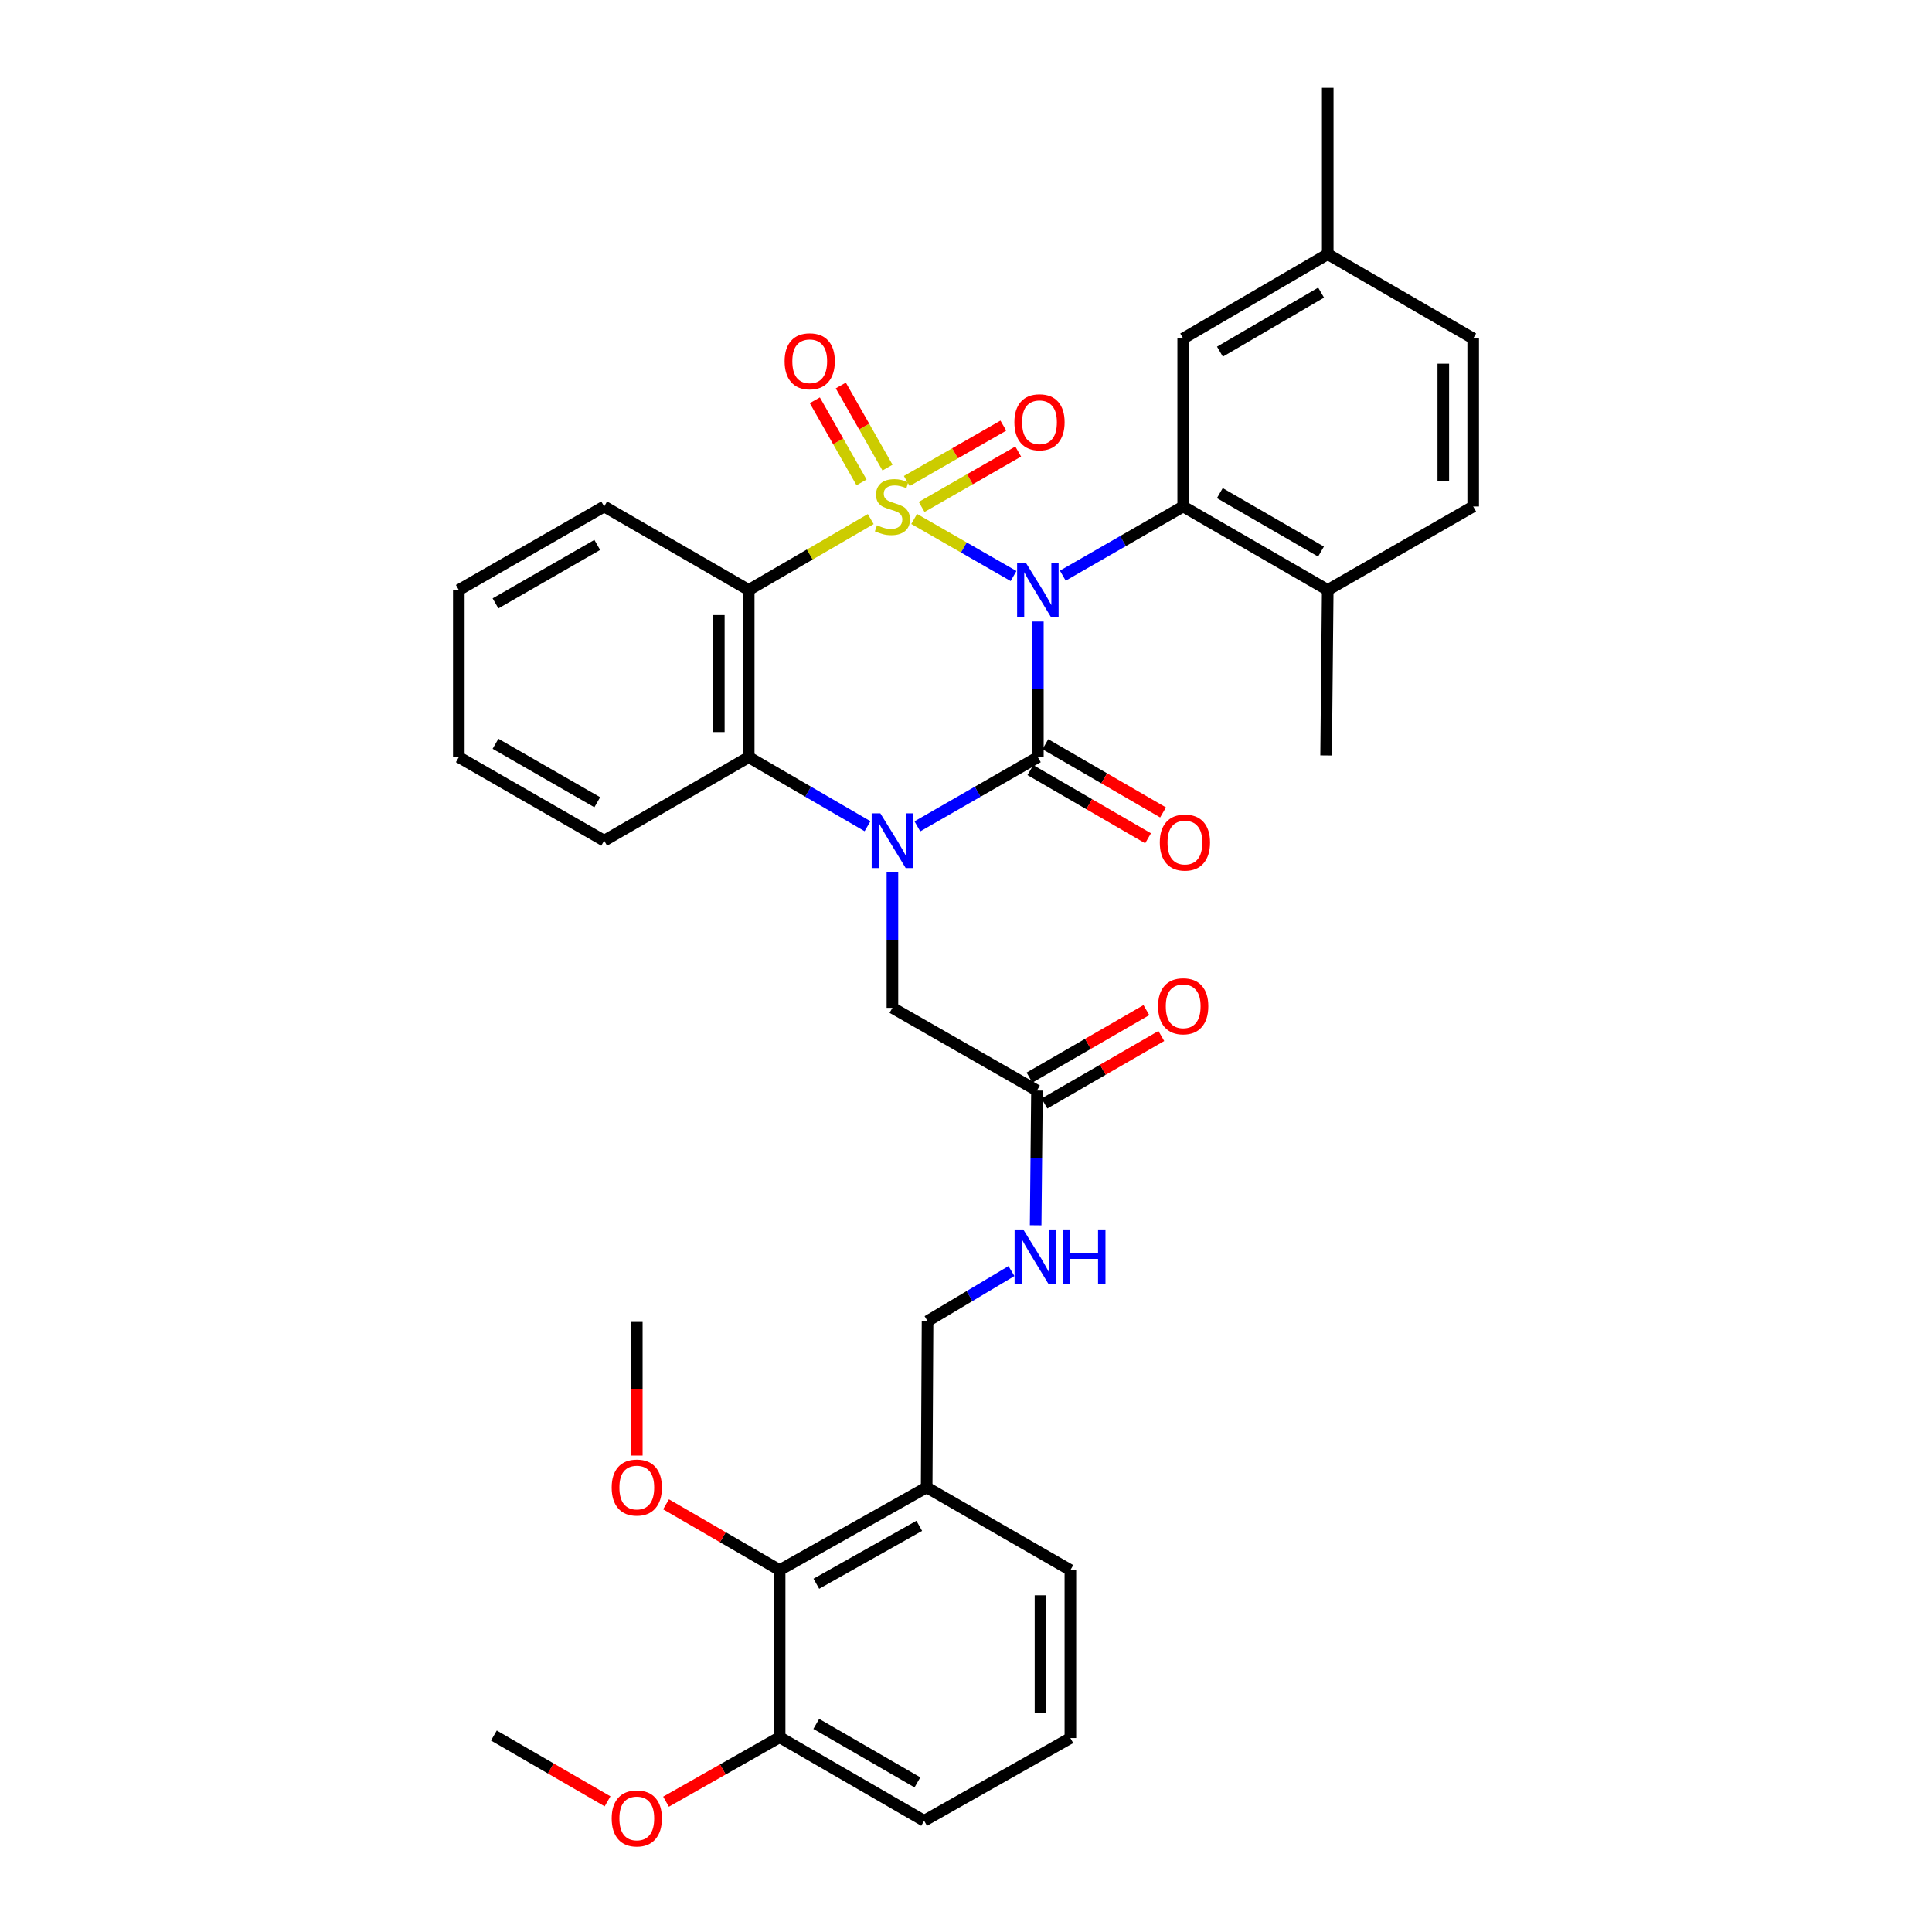 <?xml version='1.0' encoding='iso-8859-1'?>
<svg version='1.1' baseProfile='full'
              xmlns='http://www.w3.org/2000/svg'
                      xmlns:rdkit='http://www.rdkit.org/xml'
                      xmlns:xlink='http://www.w3.org/1999/xlink'
                  xml:space='preserve'
width='1000px' height='1000px' viewBox='0 0 1000 1000'>
<!-- END OF HEADER -->
<rect style='opacity:1.0;fill:#FFFFFF;stroke:none' width='1000' height='1000' x='0' y='0'> </rect>
<path class='bond-0' d='M 473.168,268.609 L 498.89,283.377' style='fill:none;fill-rule:evenodd;stroke:#CCCC00;stroke-width:6px;stroke-linecap:butt;stroke-linejoin:miter;stroke-opacity:1' />
<path class='bond-0' d='M 498.89,283.377 L 524.612,298.146' style='fill:none;fill-rule:evenodd;stroke:#0000FF;stroke-width:6px;stroke-linecap:butt;stroke-linejoin:miter;stroke-opacity:1' />
<path class='bond-3' d='M 450.687,268.675 L 419.109,287.024' style='fill:none;fill-rule:evenodd;stroke:#CCCC00;stroke-width:6px;stroke-linecap:butt;stroke-linejoin:miter;stroke-opacity:1' />
<path class='bond-3' d='M 419.109,287.024 L 387.531,305.372' style='fill:none;fill-rule:evenodd;stroke:#000000;stroke-width:6px;stroke-linecap:butt;stroke-linejoin:miter;stroke-opacity:1' />
<path class='bond-6' d='M 459.375,242.04 L 447.284,220.792' style='fill:none;fill-rule:evenodd;stroke:#CCCC00;stroke-width:6px;stroke-linecap:butt;stroke-linejoin:miter;stroke-opacity:1' />
<path class='bond-6' d='M 447.284,220.792 L 435.194,199.543' style='fill:none;fill-rule:evenodd;stroke:#FF0000;stroke-width:6px;stroke-linecap:butt;stroke-linejoin:miter;stroke-opacity:1' />
<path class='bond-6' d='M 445.929,249.691 L 433.838,228.442' style='fill:none;fill-rule:evenodd;stroke:#CCCC00;stroke-width:6px;stroke-linecap:butt;stroke-linejoin:miter;stroke-opacity:1' />
<path class='bond-6' d='M 433.838,228.442 L 421.748,207.194' style='fill:none;fill-rule:evenodd;stroke:#FF0000;stroke-width:6px;stroke-linecap:butt;stroke-linejoin:miter;stroke-opacity:1' />
<path class='bond-7' d='M 477.04,262.393 L 502.029,248.06' style='fill:none;fill-rule:evenodd;stroke:#CCCC00;stroke-width:6px;stroke-linecap:butt;stroke-linejoin:miter;stroke-opacity:1' />
<path class='bond-7' d='M 502.029,248.06 L 527.019,233.727' style='fill:none;fill-rule:evenodd;stroke:#FF0000;stroke-width:6px;stroke-linecap:butt;stroke-linejoin:miter;stroke-opacity:1' />
<path class='bond-7' d='M 469.343,248.974 L 494.333,234.641' style='fill:none;fill-rule:evenodd;stroke:#CCCC00;stroke-width:6px;stroke-linecap:butt;stroke-linejoin:miter;stroke-opacity:1' />
<path class='bond-7' d='M 494.333,234.641 L 519.322,220.308' style='fill:none;fill-rule:evenodd;stroke:#FF0000;stroke-width:6px;stroke-linecap:butt;stroke-linejoin:miter;stroke-opacity:1' />
<path class='bond-1' d='M 537.197,321.695 L 537.197,356.798' style='fill:none;fill-rule:evenodd;stroke:#0000FF;stroke-width:6px;stroke-linecap:butt;stroke-linejoin:miter;stroke-opacity:1' />
<path class='bond-1' d='M 537.197,356.798 L 537.197,391.902' style='fill:none;fill-rule:evenodd;stroke:#000000;stroke-width:6px;stroke-linecap:butt;stroke-linejoin:miter;stroke-opacity:1' />
<path class='bond-4' d='M 550.106,297.954 L 581.262,280.052' style='fill:none;fill-rule:evenodd;stroke:#0000FF;stroke-width:6px;stroke-linecap:butt;stroke-linejoin:miter;stroke-opacity:1' />
<path class='bond-4' d='M 581.262,280.052 L 612.417,262.15' style='fill:none;fill-rule:evenodd;stroke:#000000;stroke-width:6px;stroke-linecap:butt;stroke-linejoin:miter;stroke-opacity:1' />
<path class='bond-9' d='M 533.318,398.594 L 563.776,416.247' style='fill:none;fill-rule:evenodd;stroke:#000000;stroke-width:6px;stroke-linecap:butt;stroke-linejoin:miter;stroke-opacity:1' />
<path class='bond-9' d='M 563.776,416.247 L 594.233,433.901' style='fill:none;fill-rule:evenodd;stroke:#FF0000;stroke-width:6px;stroke-linecap:butt;stroke-linejoin:miter;stroke-opacity:1' />
<path class='bond-9' d='M 541.076,385.21 L 571.533,402.863' style='fill:none;fill-rule:evenodd;stroke:#000000;stroke-width:6px;stroke-linecap:butt;stroke-linejoin:miter;stroke-opacity:1' />
<path class='bond-9' d='M 571.533,402.863 L 601.99,420.516' style='fill:none;fill-rule:evenodd;stroke:#FF0000;stroke-width:6px;stroke-linecap:butt;stroke-linejoin:miter;stroke-opacity:1' />
<path class='bond-35' d='M 537.197,391.902 L 506.013,409.814' style='fill:none;fill-rule:evenodd;stroke:#000000;stroke-width:6px;stroke-linecap:butt;stroke-linejoin:miter;stroke-opacity:1' />
<path class='bond-35' d='M 506.013,409.814 L 474.828,427.726' style='fill:none;fill-rule:evenodd;stroke:#0000FF;stroke-width:6px;stroke-linecap:butt;stroke-linejoin:miter;stroke-opacity:1' />
<path class='bond-2' d='M 449.026,427.648 L 418.279,409.775' style='fill:none;fill-rule:evenodd;stroke:#0000FF;stroke-width:6px;stroke-linecap:butt;stroke-linejoin:miter;stroke-opacity:1' />
<path class='bond-2' d='M 418.279,409.775 L 387.531,391.902' style='fill:none;fill-rule:evenodd;stroke:#000000;stroke-width:6px;stroke-linecap:butt;stroke-linejoin:miter;stroke-opacity:1' />
<path class='bond-8' d='M 461.917,451.464 L 461.917,486.559' style='fill:none;fill-rule:evenodd;stroke:#0000FF;stroke-width:6px;stroke-linecap:butt;stroke-linejoin:miter;stroke-opacity:1' />
<path class='bond-8' d='M 461.917,486.559 L 461.917,521.654' style='fill:none;fill-rule:evenodd;stroke:#000000;stroke-width:6px;stroke-linecap:butt;stroke-linejoin:miter;stroke-opacity:1' />
<path class='bond-5' d='M 387.531,305.372 L 387.531,391.902' style='fill:none;fill-rule:evenodd;stroke:#000000;stroke-width:6px;stroke-linecap:butt;stroke-linejoin:miter;stroke-opacity:1' />
<path class='bond-5' d='M 372.061,318.351 L 372.061,378.922' style='fill:none;fill-rule:evenodd;stroke:#000000;stroke-width:6px;stroke-linecap:butt;stroke-linejoin:miter;stroke-opacity:1' />
<path class='bond-20' d='M 387.531,305.372 L 312.716,262.15' style='fill:none;fill-rule:evenodd;stroke:#000000;stroke-width:6px;stroke-linecap:butt;stroke-linejoin:miter;stroke-opacity:1' />
<path class='bond-13' d='M 612.417,262.15 L 687.233,305.372' style='fill:none;fill-rule:evenodd;stroke:#000000;stroke-width:6px;stroke-linecap:butt;stroke-linejoin:miter;stroke-opacity:1' />
<path class='bond-13' d='M 631.378,255.237 L 683.749,285.493' style='fill:none;fill-rule:evenodd;stroke:#000000;stroke-width:6px;stroke-linecap:butt;stroke-linejoin:miter;stroke-opacity:1' />
<path class='bond-14' d='M 612.417,262.15 L 612.417,175.207' style='fill:none;fill-rule:evenodd;stroke:#000000;stroke-width:6px;stroke-linecap:butt;stroke-linejoin:miter;stroke-opacity:1' />
<path class='bond-24' d='M 387.531,391.902 L 312.716,435.141' style='fill:none;fill-rule:evenodd;stroke:#000000;stroke-width:6px;stroke-linecap:butt;stroke-linejoin:miter;stroke-opacity:1' />
<path class='bond-11' d='M 461.917,521.654 L 536.733,564.455' style='fill:none;fill-rule:evenodd;stroke:#000000;stroke-width:6px;stroke-linecap:butt;stroke-linejoin:miter;stroke-opacity:1' />
<path class='bond-10' d='M 403.534,812.684 L 479.639,769.866' style='fill:none;fill-rule:evenodd;stroke:#000000;stroke-width:6px;stroke-linecap:butt;stroke-linejoin:miter;stroke-opacity:1' />
<path class='bond-10' d='M 422.536,819.744 L 475.809,789.771' style='fill:none;fill-rule:evenodd;stroke:#000000;stroke-width:6px;stroke-linecap:butt;stroke-linejoin:miter;stroke-opacity:1' />
<path class='bond-17' d='M 403.534,812.684 L 403.534,899.197' style='fill:none;fill-rule:evenodd;stroke:#000000;stroke-width:6px;stroke-linecap:butt;stroke-linejoin:miter;stroke-opacity:1' />
<path class='bond-22' d='M 403.534,812.684 L 374.137,795.658' style='fill:none;fill-rule:evenodd;stroke:#000000;stroke-width:6px;stroke-linecap:butt;stroke-linejoin:miter;stroke-opacity:1' />
<path class='bond-22' d='M 374.137,795.658 L 344.74,778.632' style='fill:none;fill-rule:evenodd;stroke:#FF0000;stroke-width:6px;stroke-linecap:butt;stroke-linejoin:miter;stroke-opacity:1' />
<path class='bond-15' d='M 536.733,564.455 L 536.392,599.332' style='fill:none;fill-rule:evenodd;stroke:#000000;stroke-width:6px;stroke-linecap:butt;stroke-linejoin:miter;stroke-opacity:1' />
<path class='bond-15' d='M 536.392,599.332 L 536.051,634.21' style='fill:none;fill-rule:evenodd;stroke:#0000FF;stroke-width:6px;stroke-linecap:butt;stroke-linejoin:miter;stroke-opacity:1' />
<path class='bond-18' d='M 540.601,571.154 L 570.85,553.69' style='fill:none;fill-rule:evenodd;stroke:#000000;stroke-width:6px;stroke-linecap:butt;stroke-linejoin:miter;stroke-opacity:1' />
<path class='bond-18' d='M 570.85,553.69 L 601.1,536.226' style='fill:none;fill-rule:evenodd;stroke:#FF0000;stroke-width:6px;stroke-linecap:butt;stroke-linejoin:miter;stroke-opacity:1' />
<path class='bond-18' d='M 532.866,557.756 L 563.115,540.292' style='fill:none;fill-rule:evenodd;stroke:#000000;stroke-width:6px;stroke-linecap:butt;stroke-linejoin:miter;stroke-opacity:1' />
<path class='bond-18' d='M 563.115,540.292 L 593.365,522.828' style='fill:none;fill-rule:evenodd;stroke:#FF0000;stroke-width:6px;stroke-linecap:butt;stroke-linejoin:miter;stroke-opacity:1' />
<path class='bond-12' d='M 479.639,769.866 L 480.095,683.808' style='fill:none;fill-rule:evenodd;stroke:#000000;stroke-width:6px;stroke-linecap:butt;stroke-linejoin:miter;stroke-opacity:1' />
<path class='bond-26' d='M 479.639,769.866 L 554.026,812.684' style='fill:none;fill-rule:evenodd;stroke:#000000;stroke-width:6px;stroke-linecap:butt;stroke-linejoin:miter;stroke-opacity:1' />
<path class='bond-19' d='M 687.233,305.372 L 762.521,262.15' style='fill:none;fill-rule:evenodd;stroke:#000000;stroke-width:6px;stroke-linecap:butt;stroke-linejoin:miter;stroke-opacity:1' />
<path class='bond-29' d='M 687.233,305.372 L 686.391,391.017' style='fill:none;fill-rule:evenodd;stroke:#000000;stroke-width:6px;stroke-linecap:butt;stroke-linejoin:miter;stroke-opacity:1' />
<path class='bond-21' d='M 612.417,175.207 L 687.233,131.555' style='fill:none;fill-rule:evenodd;stroke:#000000;stroke-width:6px;stroke-linecap:butt;stroke-linejoin:miter;stroke-opacity:1' />
<path class='bond-21' d='M 631.436,182.021 L 683.807,151.465' style='fill:none;fill-rule:evenodd;stroke:#000000;stroke-width:6px;stroke-linecap:butt;stroke-linejoin:miter;stroke-opacity:1' />
<path class='bond-16' d='M 523.527,657.898 L 501.811,670.853' style='fill:none;fill-rule:evenodd;stroke:#0000FF;stroke-width:6px;stroke-linecap:butt;stroke-linejoin:miter;stroke-opacity:1' />
<path class='bond-16' d='M 501.811,670.853 L 480.095,683.808' style='fill:none;fill-rule:evenodd;stroke:#000000;stroke-width:6px;stroke-linecap:butt;stroke-linejoin:miter;stroke-opacity:1' />
<path class='bond-25' d='M 403.534,899.197 L 374.132,915.874' style='fill:none;fill-rule:evenodd;stroke:#000000;stroke-width:6px;stroke-linecap:butt;stroke-linejoin:miter;stroke-opacity:1' />
<path class='bond-25' d='M 374.132,915.874 L 344.729,932.551' style='fill:none;fill-rule:evenodd;stroke:#FF0000;stroke-width:6px;stroke-linecap:butt;stroke-linejoin:miter;stroke-opacity:1' />
<path class='bond-38' d='M 403.534,899.197 L 478.333,942.436' style='fill:none;fill-rule:evenodd;stroke:#000000;stroke-width:6px;stroke-linecap:butt;stroke-linejoin:miter;stroke-opacity:1' />
<path class='bond-38' d='M 422.497,892.289 L 474.856,922.557' style='fill:none;fill-rule:evenodd;stroke:#000000;stroke-width:6px;stroke-linecap:butt;stroke-linejoin:miter;stroke-opacity:1' />
<path class='bond-37' d='M 762.521,262.15 L 762.521,175.207' style='fill:none;fill-rule:evenodd;stroke:#000000;stroke-width:6px;stroke-linecap:butt;stroke-linejoin:miter;stroke-opacity:1' />
<path class='bond-37' d='M 747.051,249.108 L 747.051,188.248' style='fill:none;fill-rule:evenodd;stroke:#000000;stroke-width:6px;stroke-linecap:butt;stroke-linejoin:miter;stroke-opacity:1' />
<path class='bond-33' d='M 312.716,262.15 L 237.479,305.372' style='fill:none;fill-rule:evenodd;stroke:#000000;stroke-width:6px;stroke-linecap:butt;stroke-linejoin:miter;stroke-opacity:1' />
<path class='bond-33' d='M 309.136,282.047 L 256.47,312.303' style='fill:none;fill-rule:evenodd;stroke:#000000;stroke-width:6px;stroke-linecap:butt;stroke-linejoin:miter;stroke-opacity:1' />
<path class='bond-23' d='M 687.233,131.555 L 762.521,175.207' style='fill:none;fill-rule:evenodd;stroke:#000000;stroke-width:6px;stroke-linecap:butt;stroke-linejoin:miter;stroke-opacity:1' />
<path class='bond-30' d='M 687.233,131.555 L 687.233,45.455' style='fill:none;fill-rule:evenodd;stroke:#000000;stroke-width:6px;stroke-linecap:butt;stroke-linejoin:miter;stroke-opacity:1' />
<path class='bond-31' d='M 329.604,753.405 L 329.604,718.817' style='fill:none;fill-rule:evenodd;stroke:#FF0000;stroke-width:6px;stroke-linecap:butt;stroke-linejoin:miter;stroke-opacity:1' />
<path class='bond-31' d='M 329.604,718.817 L 329.604,684.229' style='fill:none;fill-rule:evenodd;stroke:#000000;stroke-width:6px;stroke-linecap:butt;stroke-linejoin:miter;stroke-opacity:1' />
<path class='bond-36' d='M 312.716,435.141 L 237.479,391.902' style='fill:none;fill-rule:evenodd;stroke:#000000;stroke-width:6px;stroke-linecap:butt;stroke-linejoin:miter;stroke-opacity:1' />
<path class='bond-36' d='M 309.139,415.242 L 256.473,384.975' style='fill:none;fill-rule:evenodd;stroke:#000000;stroke-width:6px;stroke-linecap:butt;stroke-linejoin:miter;stroke-opacity:1' />
<path class='bond-32' d='M 314.467,932.368 L 285.049,915.34' style='fill:none;fill-rule:evenodd;stroke:#FF0000;stroke-width:6px;stroke-linecap:butt;stroke-linejoin:miter;stroke-opacity:1' />
<path class='bond-32' d='M 285.049,915.34 L 255.63,898.312' style='fill:none;fill-rule:evenodd;stroke:#000000;stroke-width:6px;stroke-linecap:butt;stroke-linejoin:miter;stroke-opacity:1' />
<path class='bond-27' d='M 554.026,812.684 L 554.026,899.618' style='fill:none;fill-rule:evenodd;stroke:#000000;stroke-width:6px;stroke-linecap:butt;stroke-linejoin:miter;stroke-opacity:1' />
<path class='bond-27' d='M 538.555,825.724 L 538.555,886.578' style='fill:none;fill-rule:evenodd;stroke:#000000;stroke-width:6px;stroke-linecap:butt;stroke-linejoin:miter;stroke-opacity:1' />
<path class='bond-28' d='M 554.026,899.618 L 478.333,942.436' style='fill:none;fill-rule:evenodd;stroke:#000000;stroke-width:6px;stroke-linecap:butt;stroke-linejoin:miter;stroke-opacity:1' />
<path class='bond-34' d='M 237.479,305.372 L 237.479,391.902' style='fill:none;fill-rule:evenodd;stroke:#000000;stroke-width:6px;stroke-linecap:butt;stroke-linejoin:miter;stroke-opacity:1' />
<path  class='atom-0' d='M 453.917 271.87
Q 454.237 271.99, 455.557 272.55
Q 456.877 273.11, 458.317 273.47
Q 459.797 273.79, 461.237 273.79
Q 463.917 273.79, 465.477 272.51
Q 467.037 271.19, 467.037 268.91
Q 467.037 267.35, 466.237 266.39
Q 465.477 265.43, 464.277 264.91
Q 463.077 264.39, 461.077 263.79
Q 458.557 263.03, 457.037 262.31
Q 455.557 261.59, 454.477 260.07
Q 453.437 258.55, 453.437 255.99
Q 453.437 252.43, 455.837 250.23
Q 458.277 248.03, 463.077 248.03
Q 466.357 248.03, 470.077 249.59
L 469.157 252.67
Q 465.757 251.27, 463.197 251.27
Q 460.437 251.27, 458.917 252.43
Q 457.397 253.55, 457.437 255.51
Q 457.437 257.03, 458.197 257.95
Q 458.997 258.87, 460.117 259.39
Q 461.277 259.91, 463.197 260.51
Q 465.757 261.31, 467.277 262.11
Q 468.797 262.91, 469.877 264.55
Q 470.997 266.15, 470.997 268.91
Q 470.997 272.83, 468.357 274.95
Q 465.757 277.03, 461.397 277.03
Q 458.877 277.03, 456.957 276.47
Q 455.077 275.95, 452.837 275.03
L 453.917 271.87
' fill='#CCCC00'/>
<path  class='atom-1' d='M 530.937 291.212
L 540.217 306.212
Q 541.137 307.692, 542.617 310.372
Q 544.097 313.052, 544.177 313.212
L 544.177 291.212
L 547.937 291.212
L 547.937 319.532
L 544.057 319.532
L 534.097 303.132
Q 532.937 301.212, 531.697 299.012
Q 530.497 296.812, 530.137 296.132
L 530.137 319.532
L 526.457 319.532
L 526.457 291.212
L 530.937 291.212
' fill='#0000FF'/>
<path  class='atom-3' d='M 455.657 420.981
L 464.937 435.981
Q 465.857 437.461, 467.337 440.141
Q 468.817 442.821, 468.897 442.981
L 468.897 420.981
L 472.657 420.981
L 472.657 449.301
L 468.777 449.301
L 458.817 432.901
Q 457.657 430.981, 456.417 428.781
Q 455.217 426.581, 454.857 425.901
L 454.857 449.301
L 451.177 449.301
L 451.177 420.981
L 455.657 420.981
' fill='#0000FF'/>
<path  class='atom-7' d='M 406.108 186.993
Q 406.108 180.193, 409.468 176.393
Q 412.828 172.593, 419.108 172.593
Q 425.388 172.593, 428.748 176.393
Q 432.108 180.193, 432.108 186.993
Q 432.108 193.873, 428.708 197.793
Q 425.308 201.673, 419.108 201.673
Q 412.868 201.673, 409.468 197.793
Q 406.108 193.913, 406.108 186.993
M 419.108 198.473
Q 423.428 198.473, 425.748 195.593
Q 428.108 192.673, 428.108 186.993
Q 428.108 181.433, 425.748 178.633
Q 423.428 175.793, 419.108 175.793
Q 414.788 175.793, 412.428 178.593
Q 410.108 181.393, 410.108 186.993
Q 410.108 192.713, 412.428 195.593
Q 414.788 198.473, 419.108 198.473
' fill='#FF0000'/>
<path  class='atom-8' d='M 525.04 218.569
Q 525.04 211.769, 528.4 207.969
Q 531.76 204.169, 538.04 204.169
Q 544.32 204.169, 547.68 207.969
Q 551.04 211.769, 551.04 218.569
Q 551.04 225.449, 547.64 229.369
Q 544.24 233.249, 538.04 233.249
Q 531.8 233.249, 528.4 229.369
Q 525.04 225.489, 525.04 218.569
M 538.04 230.049
Q 542.36 230.049, 544.68 227.169
Q 547.04 224.249, 547.04 218.569
Q 547.04 213.009, 544.68 210.209
Q 542.36 207.369, 538.04 207.369
Q 533.72 207.369, 531.36 210.169
Q 529.04 212.969, 529.04 218.569
Q 529.04 224.289, 531.36 227.169
Q 533.72 230.049, 538.04 230.049
' fill='#FF0000'/>
<path  class='atom-10' d='M 600.311 436.098
Q 600.311 429.298, 603.671 425.498
Q 607.031 421.698, 613.311 421.698
Q 619.591 421.698, 622.951 425.498
Q 626.311 429.298, 626.311 436.098
Q 626.311 442.978, 622.911 446.898
Q 619.511 450.778, 613.311 450.778
Q 607.071 450.778, 603.671 446.898
Q 600.311 443.018, 600.311 436.098
M 613.311 447.578
Q 617.631 447.578, 619.951 444.698
Q 622.311 441.778, 622.311 436.098
Q 622.311 430.538, 619.951 427.738
Q 617.631 424.898, 613.311 424.898
Q 608.991 424.898, 606.631 427.698
Q 604.311 430.498, 604.311 436.098
Q 604.311 441.818, 606.631 444.698
Q 608.991 447.578, 613.311 447.578
' fill='#FF0000'/>
<path  class='atom-16' d='M 529.631 636.361
L 538.911 651.361
Q 539.831 652.841, 541.311 655.521
Q 542.791 658.201, 542.871 658.361
L 542.871 636.361
L 546.631 636.361
L 546.631 664.681
L 542.751 664.681
L 532.791 648.281
Q 531.631 646.361, 530.391 644.161
Q 529.191 641.961, 528.831 641.281
L 528.831 664.681
L 525.151 664.681
L 525.151 636.361
L 529.631 636.361
' fill='#0000FF'/>
<path  class='atom-16' d='M 550.031 636.361
L 553.871 636.361
L 553.871 648.401
L 568.351 648.401
L 568.351 636.361
L 572.191 636.361
L 572.191 664.681
L 568.351 664.681
L 568.351 651.601
L 553.871 651.601
L 553.871 664.681
L 550.031 664.681
L 550.031 636.361
' fill='#0000FF'/>
<path  class='atom-19' d='M 599.417 520.84
Q 599.417 514.04, 602.777 510.24
Q 606.137 506.44, 612.417 506.44
Q 618.697 506.44, 622.057 510.24
Q 625.417 514.04, 625.417 520.84
Q 625.417 527.72, 622.017 531.64
Q 618.617 535.52, 612.417 535.52
Q 606.177 535.52, 602.777 531.64
Q 599.417 527.76, 599.417 520.84
M 612.417 532.32
Q 616.737 532.32, 619.057 529.44
Q 621.417 526.52, 621.417 520.84
Q 621.417 515.28, 619.057 512.48
Q 616.737 509.64, 612.417 509.64
Q 608.097 509.64, 605.737 512.44
Q 603.417 515.24, 603.417 520.84
Q 603.417 526.56, 605.737 529.44
Q 608.097 532.32, 612.417 532.32
' fill='#FF0000'/>
<path  class='atom-23' d='M 316.604 769.946
Q 316.604 763.146, 319.964 759.346
Q 323.324 755.546, 329.604 755.546
Q 335.884 755.546, 339.244 759.346
Q 342.604 763.146, 342.604 769.946
Q 342.604 776.826, 339.204 780.746
Q 335.804 784.626, 329.604 784.626
Q 323.364 784.626, 319.964 780.746
Q 316.604 776.866, 316.604 769.946
M 329.604 781.426
Q 333.924 781.426, 336.244 778.546
Q 338.604 775.626, 338.604 769.946
Q 338.604 764.386, 336.244 761.586
Q 333.924 758.746, 329.604 758.746
Q 325.284 758.746, 322.924 761.546
Q 320.604 764.346, 320.604 769.946
Q 320.604 775.666, 322.924 778.546
Q 325.284 781.426, 329.604 781.426
' fill='#FF0000'/>
<path  class='atom-26' d='M 316.604 941.21
Q 316.604 934.41, 319.964 930.61
Q 323.324 926.81, 329.604 926.81
Q 335.884 926.81, 339.244 930.61
Q 342.604 934.41, 342.604 941.21
Q 342.604 948.09, 339.204 952.01
Q 335.804 955.89, 329.604 955.89
Q 323.364 955.89, 319.964 952.01
Q 316.604 948.13, 316.604 941.21
M 329.604 952.69
Q 333.924 952.69, 336.244 949.81
Q 338.604 946.89, 338.604 941.21
Q 338.604 935.65, 336.244 932.85
Q 333.924 930.01, 329.604 930.01
Q 325.284 930.01, 322.924 932.81
Q 320.604 935.61, 320.604 941.21
Q 320.604 946.93, 322.924 949.81
Q 325.284 952.69, 329.604 952.69
' fill='#FF0000'/>
</svg>
